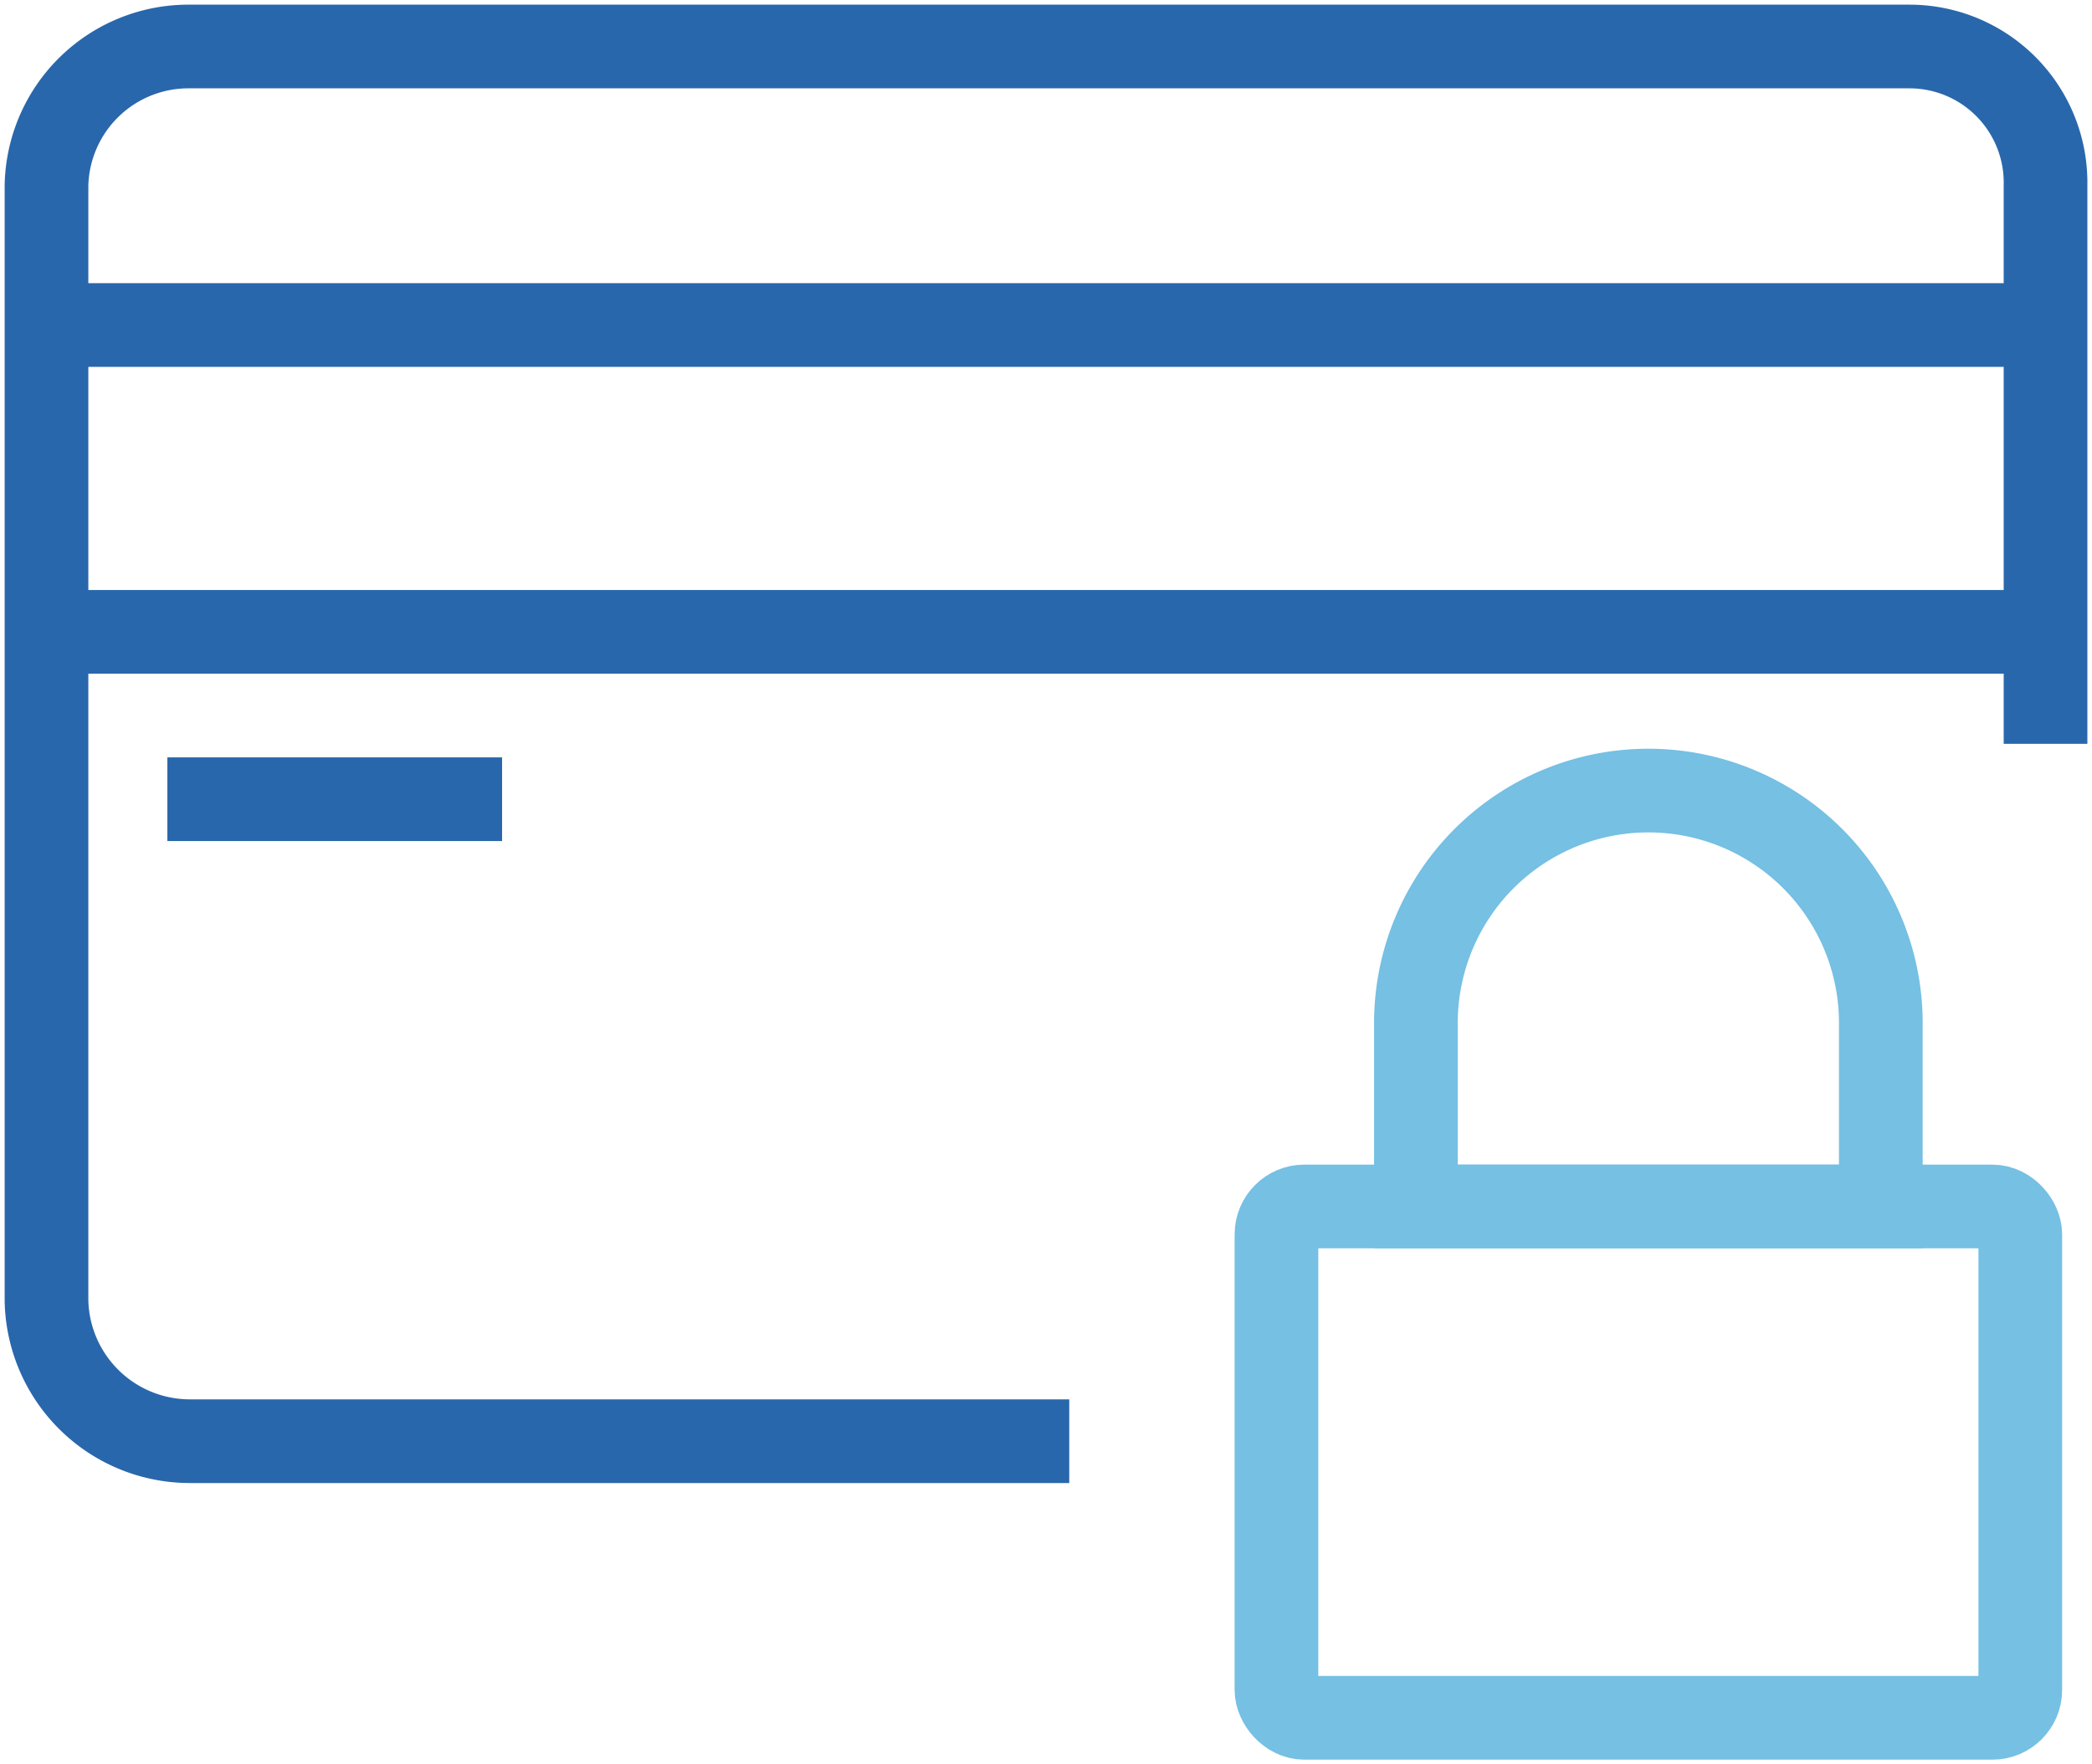 <svg xmlns="http://www.w3.org/2000/svg" width="75" height="63.252"><defs><clipPath id="a"><path style="stroke:#2967ac;fill:none;stroke-width:3px" d="M0 0h75v63.252H0z"/></clipPath><style>.c,.d{fill:none;stroke-width:3px;stroke:#2967ac;stroke-miterlimit:10}.d{stroke:#75c0e3}</style></defs><g style="clip-path:url(#a)"><path class="c" d="M73.334 26.667V6.645a4.879 4.879 0 0 0-4.877-4.978H6.79a5.089 5.089 0 0 0-5.123 4.978v39.982a5.142 5.142 0 0 0 5.123 5.04h31.544M1 11.651h73M1 22.651h73M6 28.651h12"/><rect class="d" width="26.667" height="18.333" rx="1" transform="translate(45.762 43.252)"/><path class="d" d="M50.762 36.585a8.334 8.334 0 0 1 16.667 0v6.667H50.762Z"/></g></svg>
